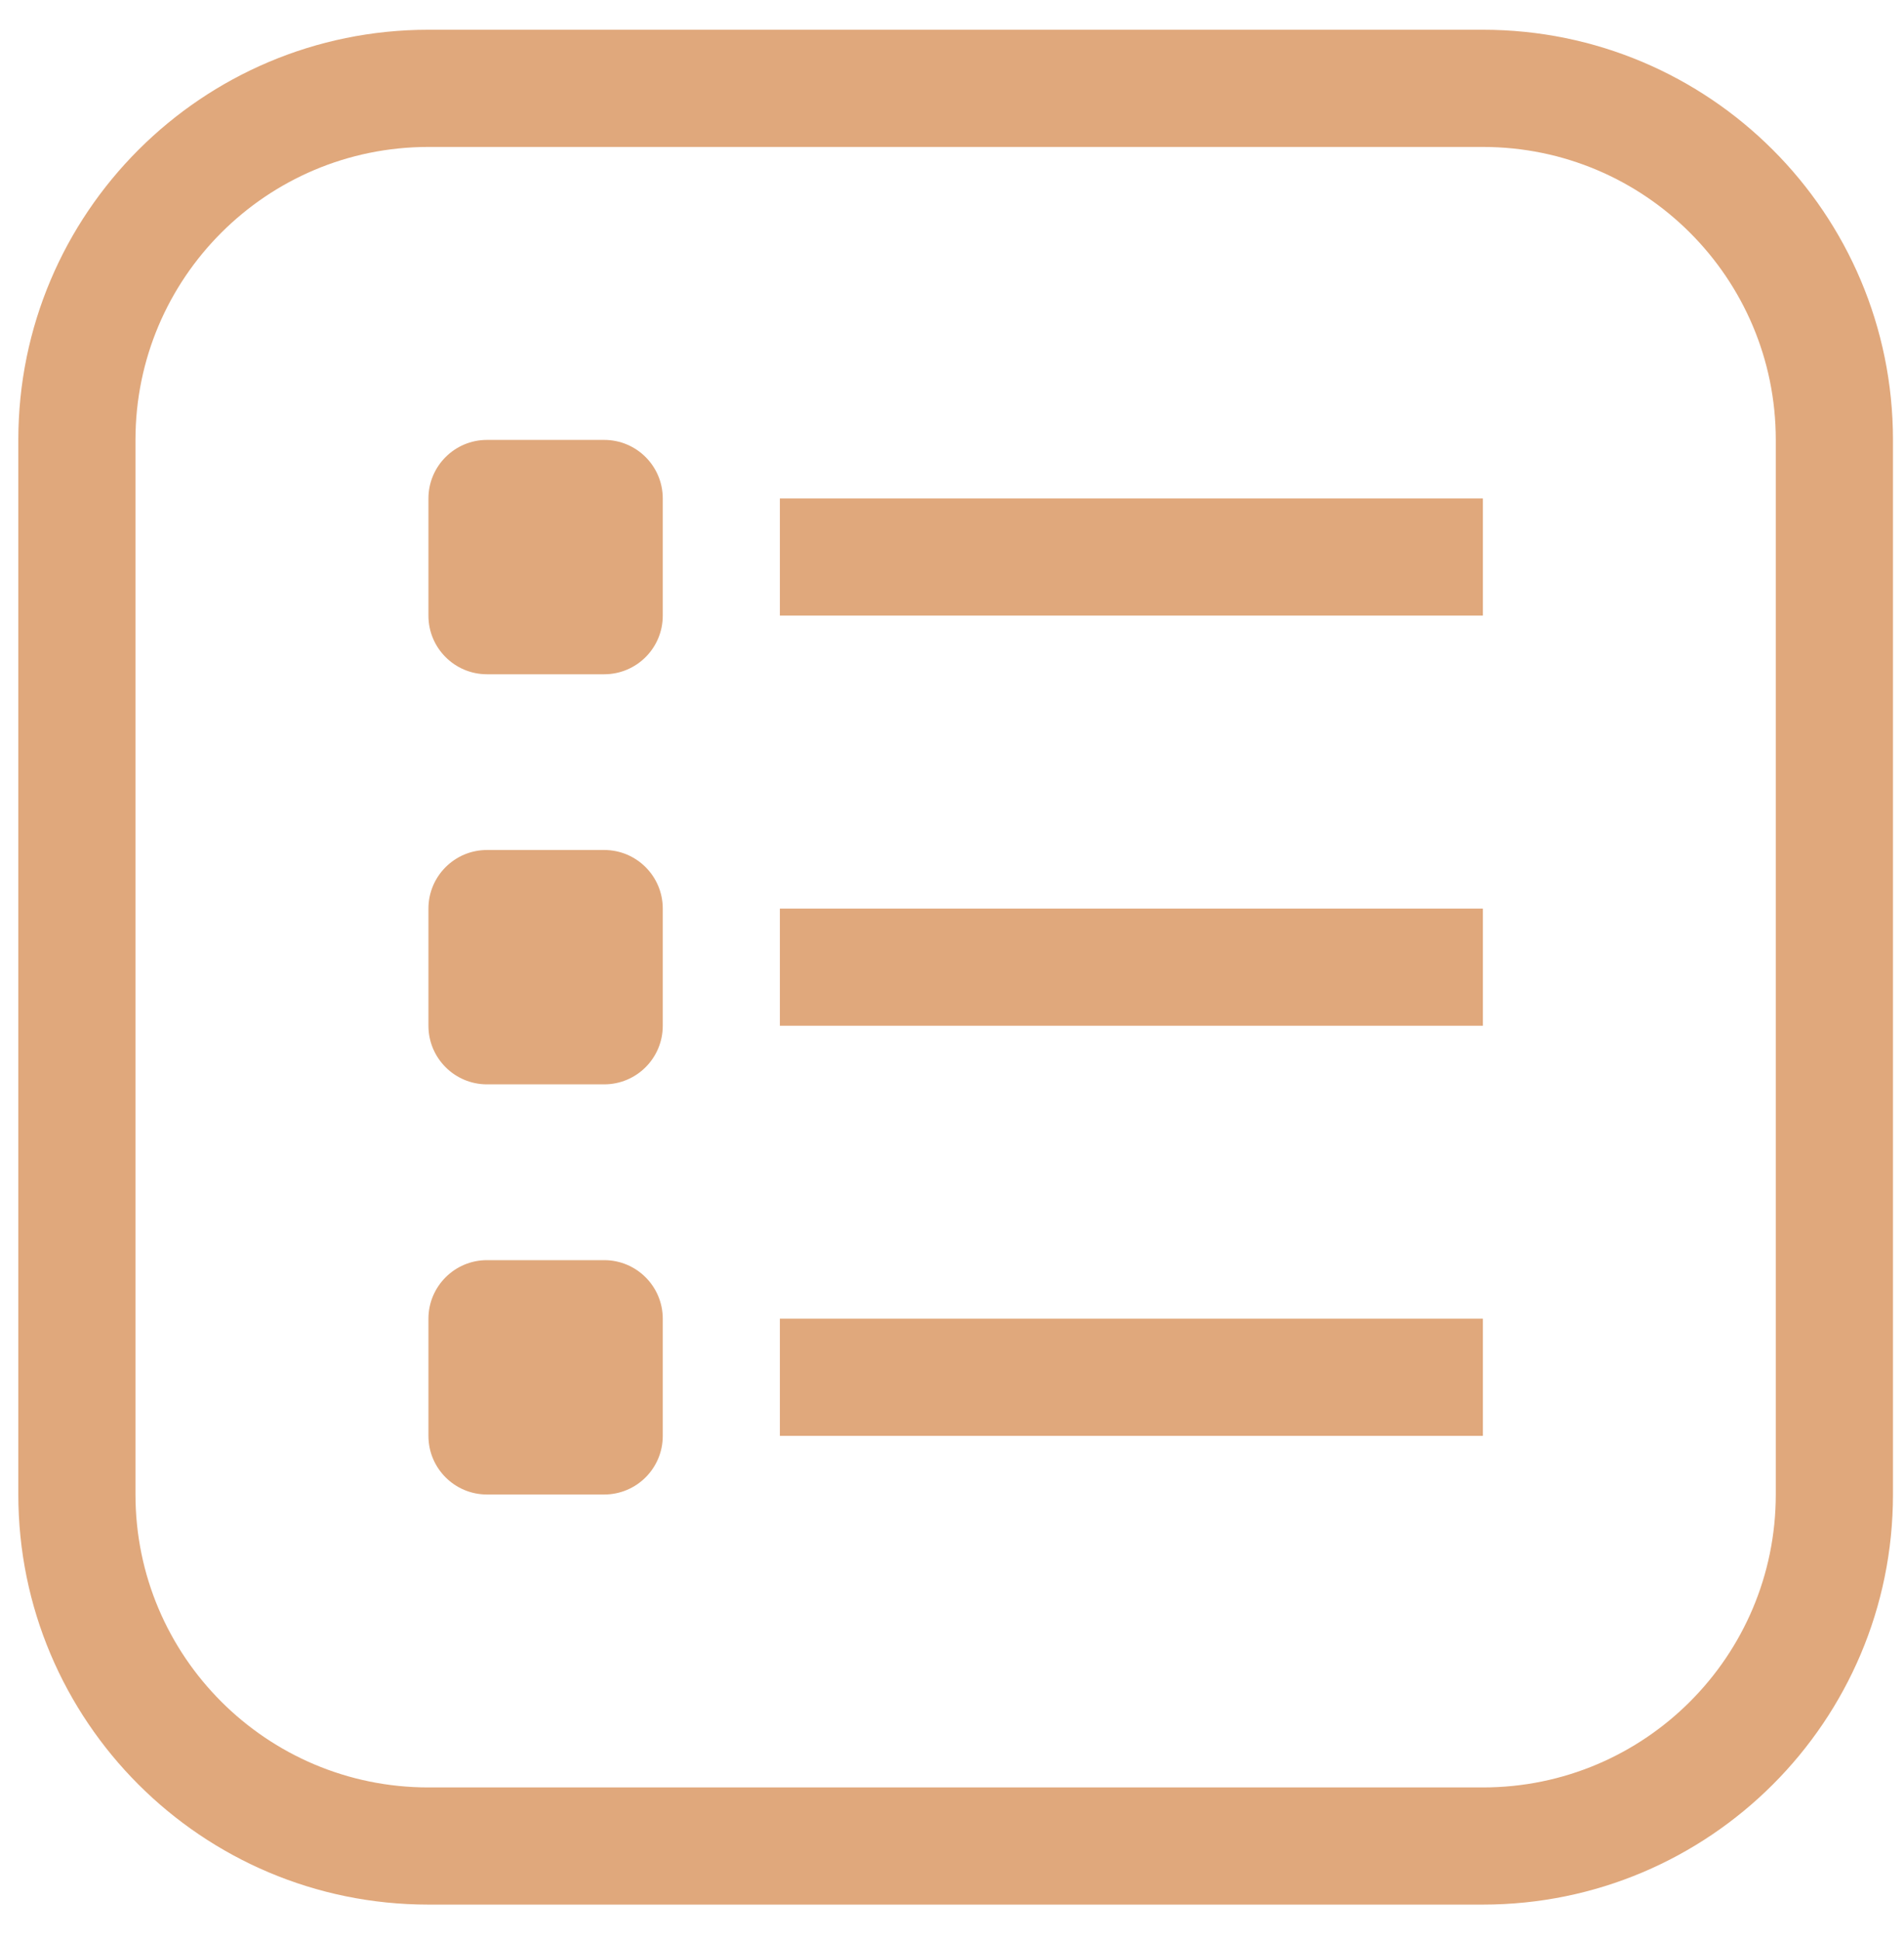 <svg width="53" height="54" viewBox="0 0 53 54" fill="none" xmlns="http://www.w3.org/2000/svg">
<g clip-path="url(#clip0_3456_1947)">
<path d="M41.278 0.828H11.925C5.62 0.828 0.51 5.939 0.51 12.243V41.596C0.51 47.901 5.62 53.011 11.925 53.011H41.278C47.582 53.011 52.693 47.901 52.693 41.596V12.243C52.693 5.939 47.582 0.828 41.278 0.828ZM49.431 41.596C49.431 46.099 45.781 49.75 41.278 49.75H11.925C7.422 49.75 3.771 46.099 3.771 41.596V12.243C3.771 7.74 7.422 4.09 11.925 4.09H41.278C45.781 4.09 49.431 7.74 49.431 12.243V41.596Z" fill="#E0A87C"/>
<path d="M16.818 12.244H13.556C12.656 12.244 11.926 12.974 11.926 13.875V17.136C11.926 18.037 12.656 18.767 13.556 18.767H16.818C17.719 18.767 18.449 18.037 18.449 17.136V13.875C18.449 12.974 17.719 12.244 16.818 12.244Z" fill="#E0A87C"/>
<path d="M16.818 23.658H13.556C12.656 23.658 11.926 24.388 11.926 25.289V28.55C11.926 29.451 12.656 30.181 13.556 30.181H16.818C17.719 30.181 18.449 29.451 18.449 28.55V25.289C18.449 24.388 17.719 23.658 16.818 23.658Z" fill="#E0A87C"/>
<path d="M16.818 35.074H13.556C12.656 35.074 11.926 35.804 11.926 36.705V39.966C11.926 40.867 12.656 41.597 13.556 41.597H16.818C17.719 41.597 18.449 40.867 18.449 39.966V36.705C18.449 35.804 17.719 35.074 16.818 35.074Z" fill="#E0A87C"/>
<path d="M41.278 13.873H21.709V17.134H41.278V13.873Z" fill="#E0A87C"/>
<path d="M41.278 25.289H21.709V28.55H41.278V25.289Z" fill="#E0A87C"/>
<path d="M41.278 36.703H21.709V39.965H41.278V36.703Z" fill="#E0A87C"/>
</g>
<defs>
<clipPath id="clip0_3456_1947">
<rect width="52.183" height="52.183" fill="white" transform="translate(0.508 0.828)"/>
</clipPath>
</defs>
</svg>

